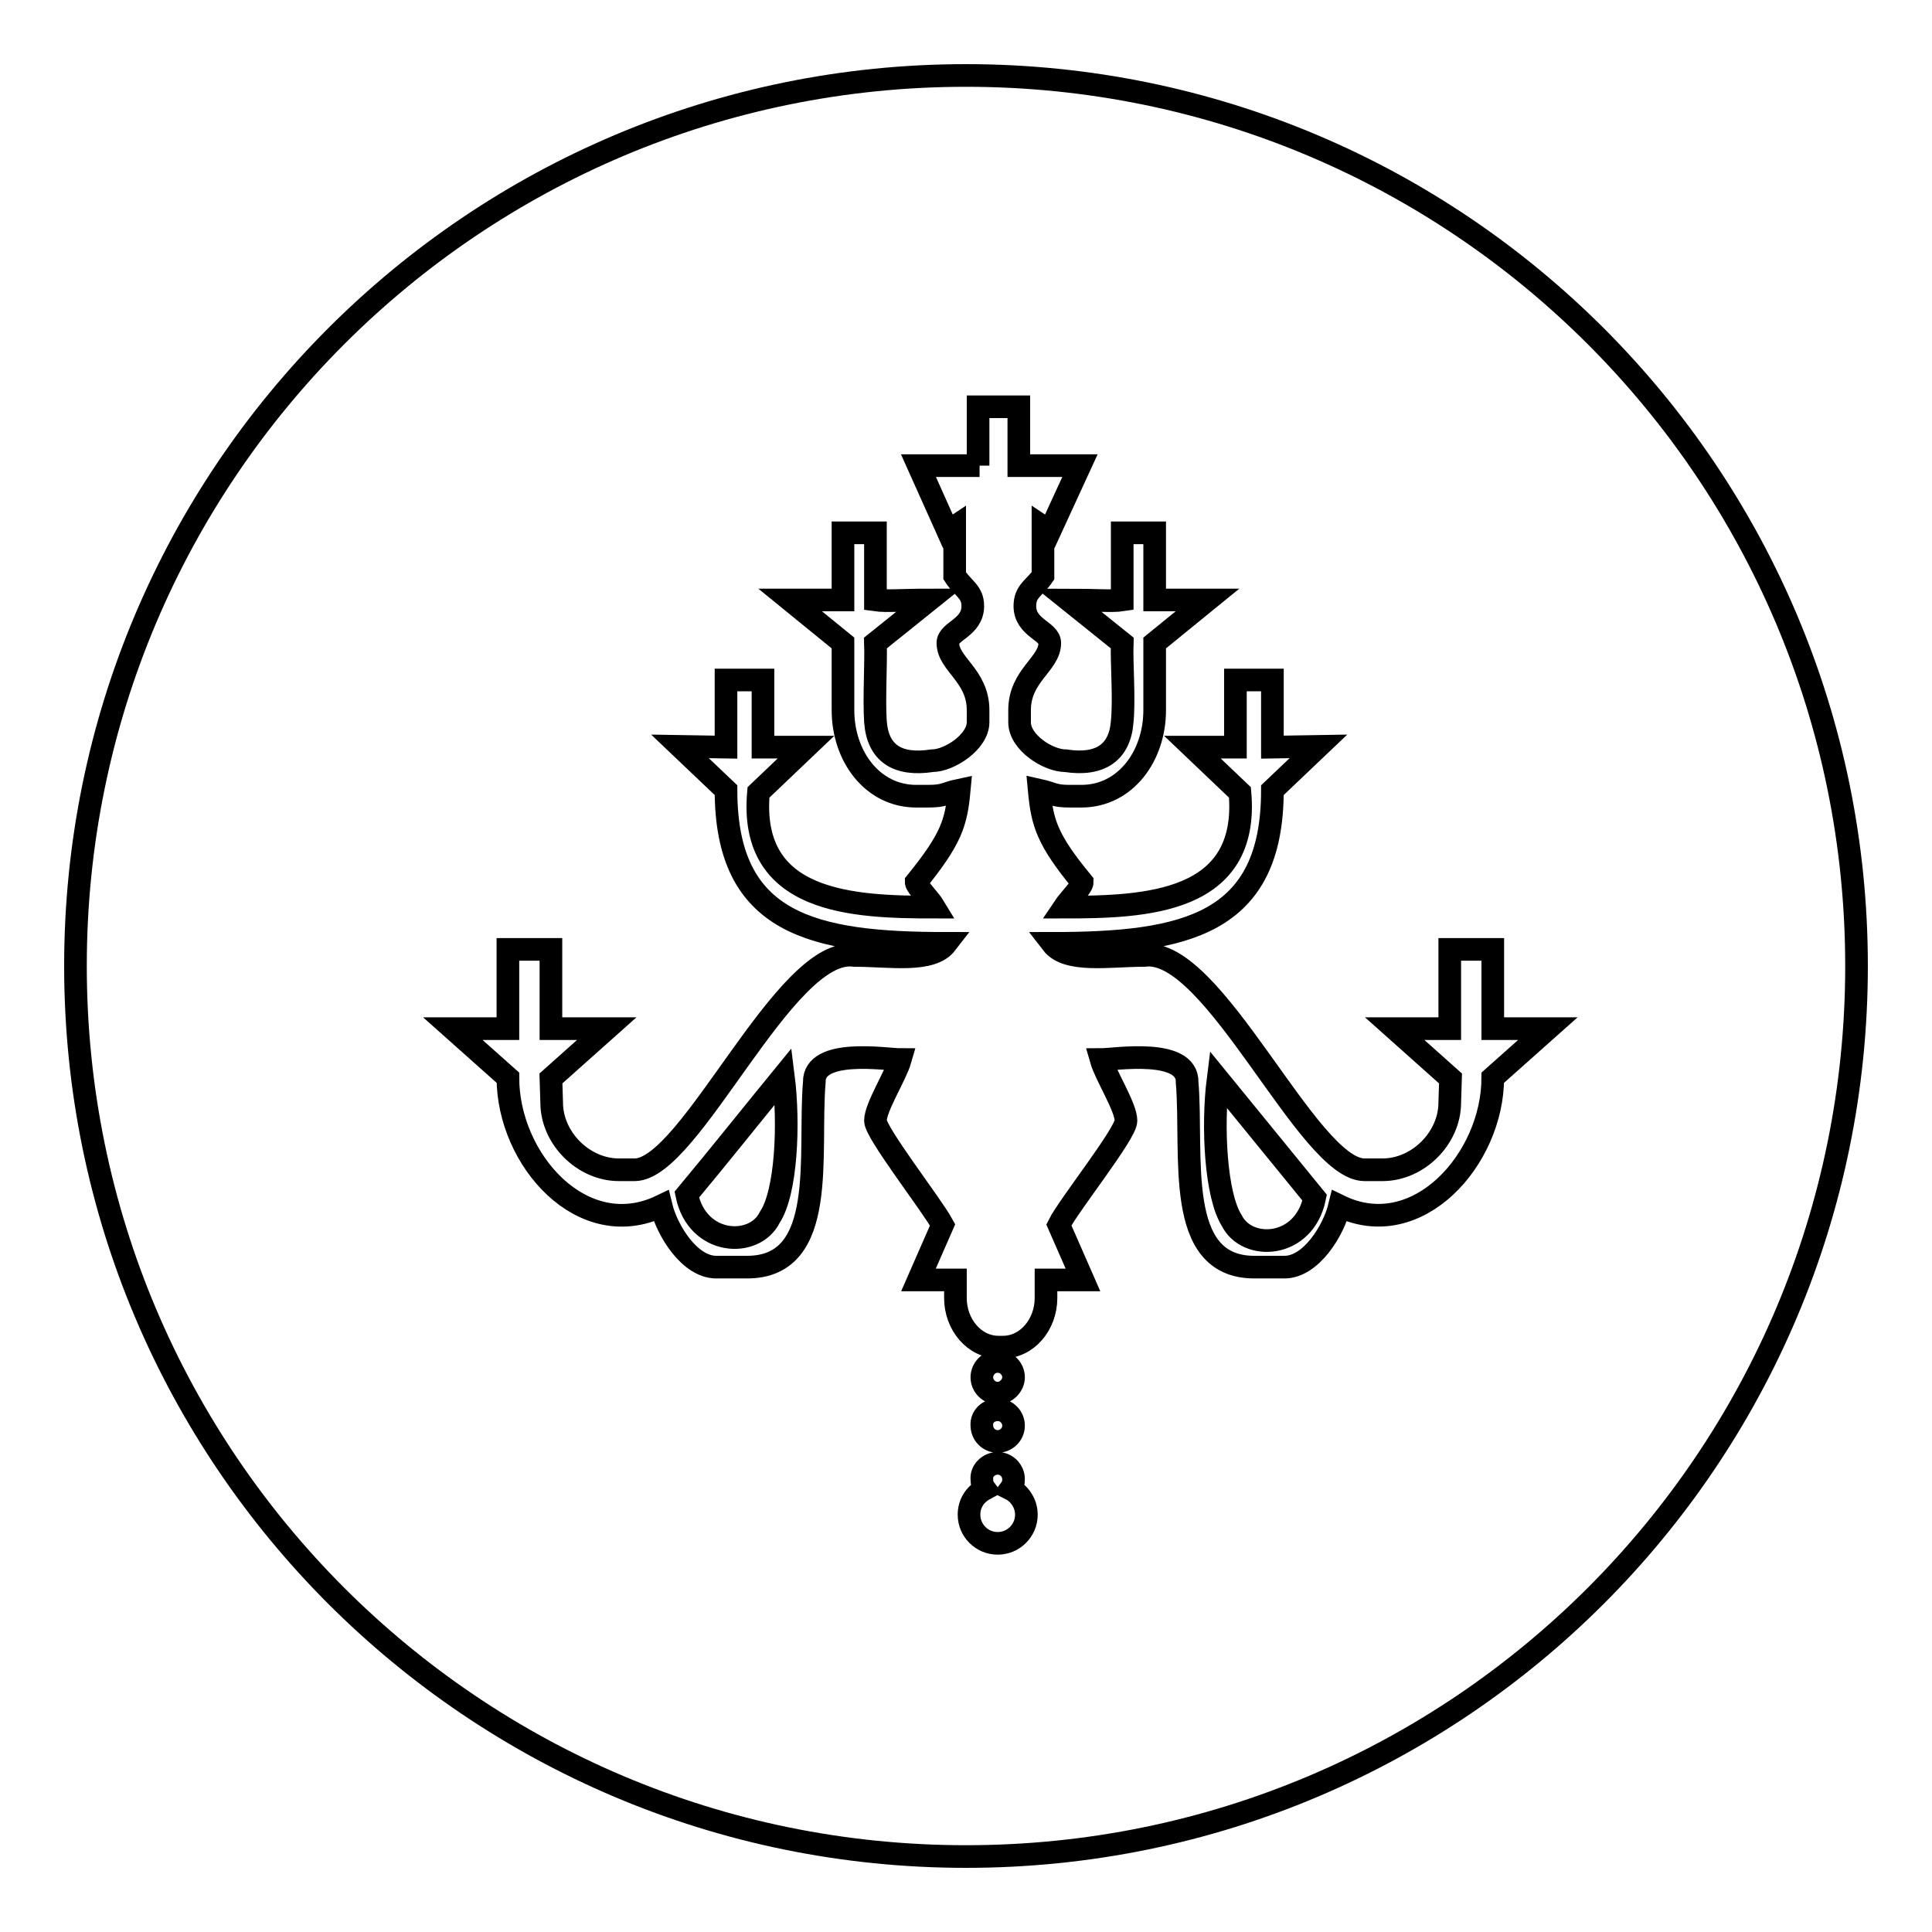 <?xml version="1.0" encoding="utf-8"?>
<!-- Svg Vector Icons : http://www.onlinewebfonts.com/icon -->
<!DOCTYPE svg PUBLIC "-//W3C//DTD SVG 1.1//EN" "http://www.w3.org/Graphics/SVG/1.1/DTD/svg11.dtd">
<svg version="1.1" xmlns="http://www.w3.org/2000/svg" xmlns:xlink="http://www.w3.org/1999/xlink" x="0px" y="0px" viewBox="0 0 256 256" enable-background="new 0 0 256 256" xml:space="preserve">
<g><g><path stroke-width="3" fill-opacity="0" stroke="#000000"  d="M10,128c0,65.2,52.8,118,118,118c65.2,0,118-52.8,118-118c0-65.2-52.8-118-118-118C62.8,10,10,62.8,10,128z"/><path stroke-width="3" fill-opacity="0" stroke="#000000"  d="M129.8,61.7h-8.1l3.9,8.7l0.9-0.6v6.5c1.1,1.7,2.4,2.1,2.4,4c0,2.9-3.3,3.3-3.3,4.9c0,2.8,4,4.3,4,8.9v1.6c0,2.6-3.8,5.1-6.1,5.1c-4.6,0.7-7.2-1-7.5-5.2c-0.2-3.1,0.1-7.7,0-10.4l7.1-5.7c-3.5,0-5.7,0.2-7.1,0c0-3.2,0-7,0-8.9c-1.3,0-2,0-4.3,0v8.9h-7l7,5.7v8.9c0,6.1,3.9,11.4,9.7,11.4h1.6c2.2,0,2.2-0.4,4.1-0.8c-0.4,4.3-1,6.4-5.7,12.2c0,0.5,1.8,2.3,2.4,3.3c-10.8,0-24.6-0.5-23.3-15.2l6.3-6h-5.7v-8.9h-4.9V99l-6.1-0.1l6.1,5.8c0,17.8,11.5,20.3,29.2,20.3c-2,2.6-7.5,1.6-12.2,1.6c-9.2-1.3-21.7,28.4-29.1,28.4H82c-4.7,0-8.9-4.2-8.9-8.9l-0.1-3.2l7.4-6.6H73v-10.5h-5.7v10.5h-7.3l7.3,6.5c0,10.9,9.9,22,20.3,17c0.8,3.3,3.8,8.1,7.3,8.1H99c10.8,0,8.1-15,8.9-24.5c-0.1-4.6,9.6-3,11.4-3c-0.6,2.1-3.3,6.3-3.3,8.1c0,1.6,7.5,11.2,8.9,13.8l-3.2,7.3h4.9v2.4c0,3.5,2.5,6.5,5.7,6.5h0.3h0.3c3.2,0,5.7-3,5.7-6.5v-2.4h4.9l-3.2-7.3c1.3-2.6,8.9-12.1,8.9-13.8c0-1.8-2.7-6-3.3-8.1c1.7,0,11.5-1.6,11.4,3c0.8,9.6-1.8,24.5,8.9,24.5h4c3.5,0,6.5-4.8,7.3-8.1c10.3,5,20.3-6.2,20.3-17l7.3-6.5h-7.3v-10.5h-5.7v10.5h-7.3l7.4,6.6l-0.1,3.2c0,4.7-4.2,8.9-8.9,8.9h-2.4c-7.5,0-20-29.7-29.2-28.4c-4.6,0-10.2,1-12.2-1.6c17.7,0,29.2-2.5,29.2-20.3l6.1-5.8l-6.1,0.1v-8.9h-4.9V99h-5.7l6.3,6c1.3,14.7-12.5,15.2-23.3,15.2c0.6-0.9,2.4-2.7,2.4-3.3c-4.7-5.7-5.3-7.9-5.7-12.2c1.8,0.4,1.9,0.8,4,0.8h1.6c5.8,0,9.7-5.3,9.7-11.4v-8.9l7-5.7h-7v-8.9c-2.3,0-3,0-4.3,0c0,2,0,5.8,0,8.9c-1.3,0.2-3.6,0-7.1,0l7.1,5.7c-0.1,2.7,0.3,7.3,0,10.4c-0.3,4.1-2.9,5.9-7.5,5.2c-2.3,0-6.1-2.4-6.1-5.1v-1.6c0-4.6,4-6.1,4-8.9c0-1.6-3.3-2-3.3-4.9c0-2,1.3-2.4,2.4-4v-6.5l0.9,0.6l4-8.7h-8.1v-7.8h-2.7h-2.7V61.7L129.8,61.7z M132.2,193.9c1.2,0,2.1,1,2.1,2.1c0,0.5-0.1,0.9-0.4,1.3c1.2,0.6,2.1,1.9,2.1,3.4c0,2.1-1.7,3.8-3.8,3.8c-2.1,0-3.8-1.7-3.8-3.8c0-1.5,0.8-2.7,2.1-3.4c-0.3-0.4-0.4-0.8-0.4-1.3C130,194.9,131,193.9,132.2,193.9L132.2,193.9z M132.2,186.8c1.2,0,2.1,1,2.1,2.1c0,1.2-1,2.1-2.1,2.1c-1.2,0-2.1-1-2.1-2.1C130,187.7,131,186.8,132.2,186.8z M132.2,180.4c1.2,0,2.1,1,2.1,2.1s-1,2.1-2.1,2.1c-1.2,0-2.1-1-2.1-2.1S131,180.4,132.2,180.4z M161.4,143c4.5,5.5,8.3,10.2,12.8,15.7c-1.4,6.8-9,7.1-11,3C161.1,158.4,160.6,149.3,161.4,143L161.4,143z M103.8,142.6c-4.5,5.5-8.3,10.3-12.8,15.7c1.4,6.8,9,7.1,11,3C104.2,158,104.6,148.9,103.8,142.6L103.8,142.6z"/></g></g>
</svg>